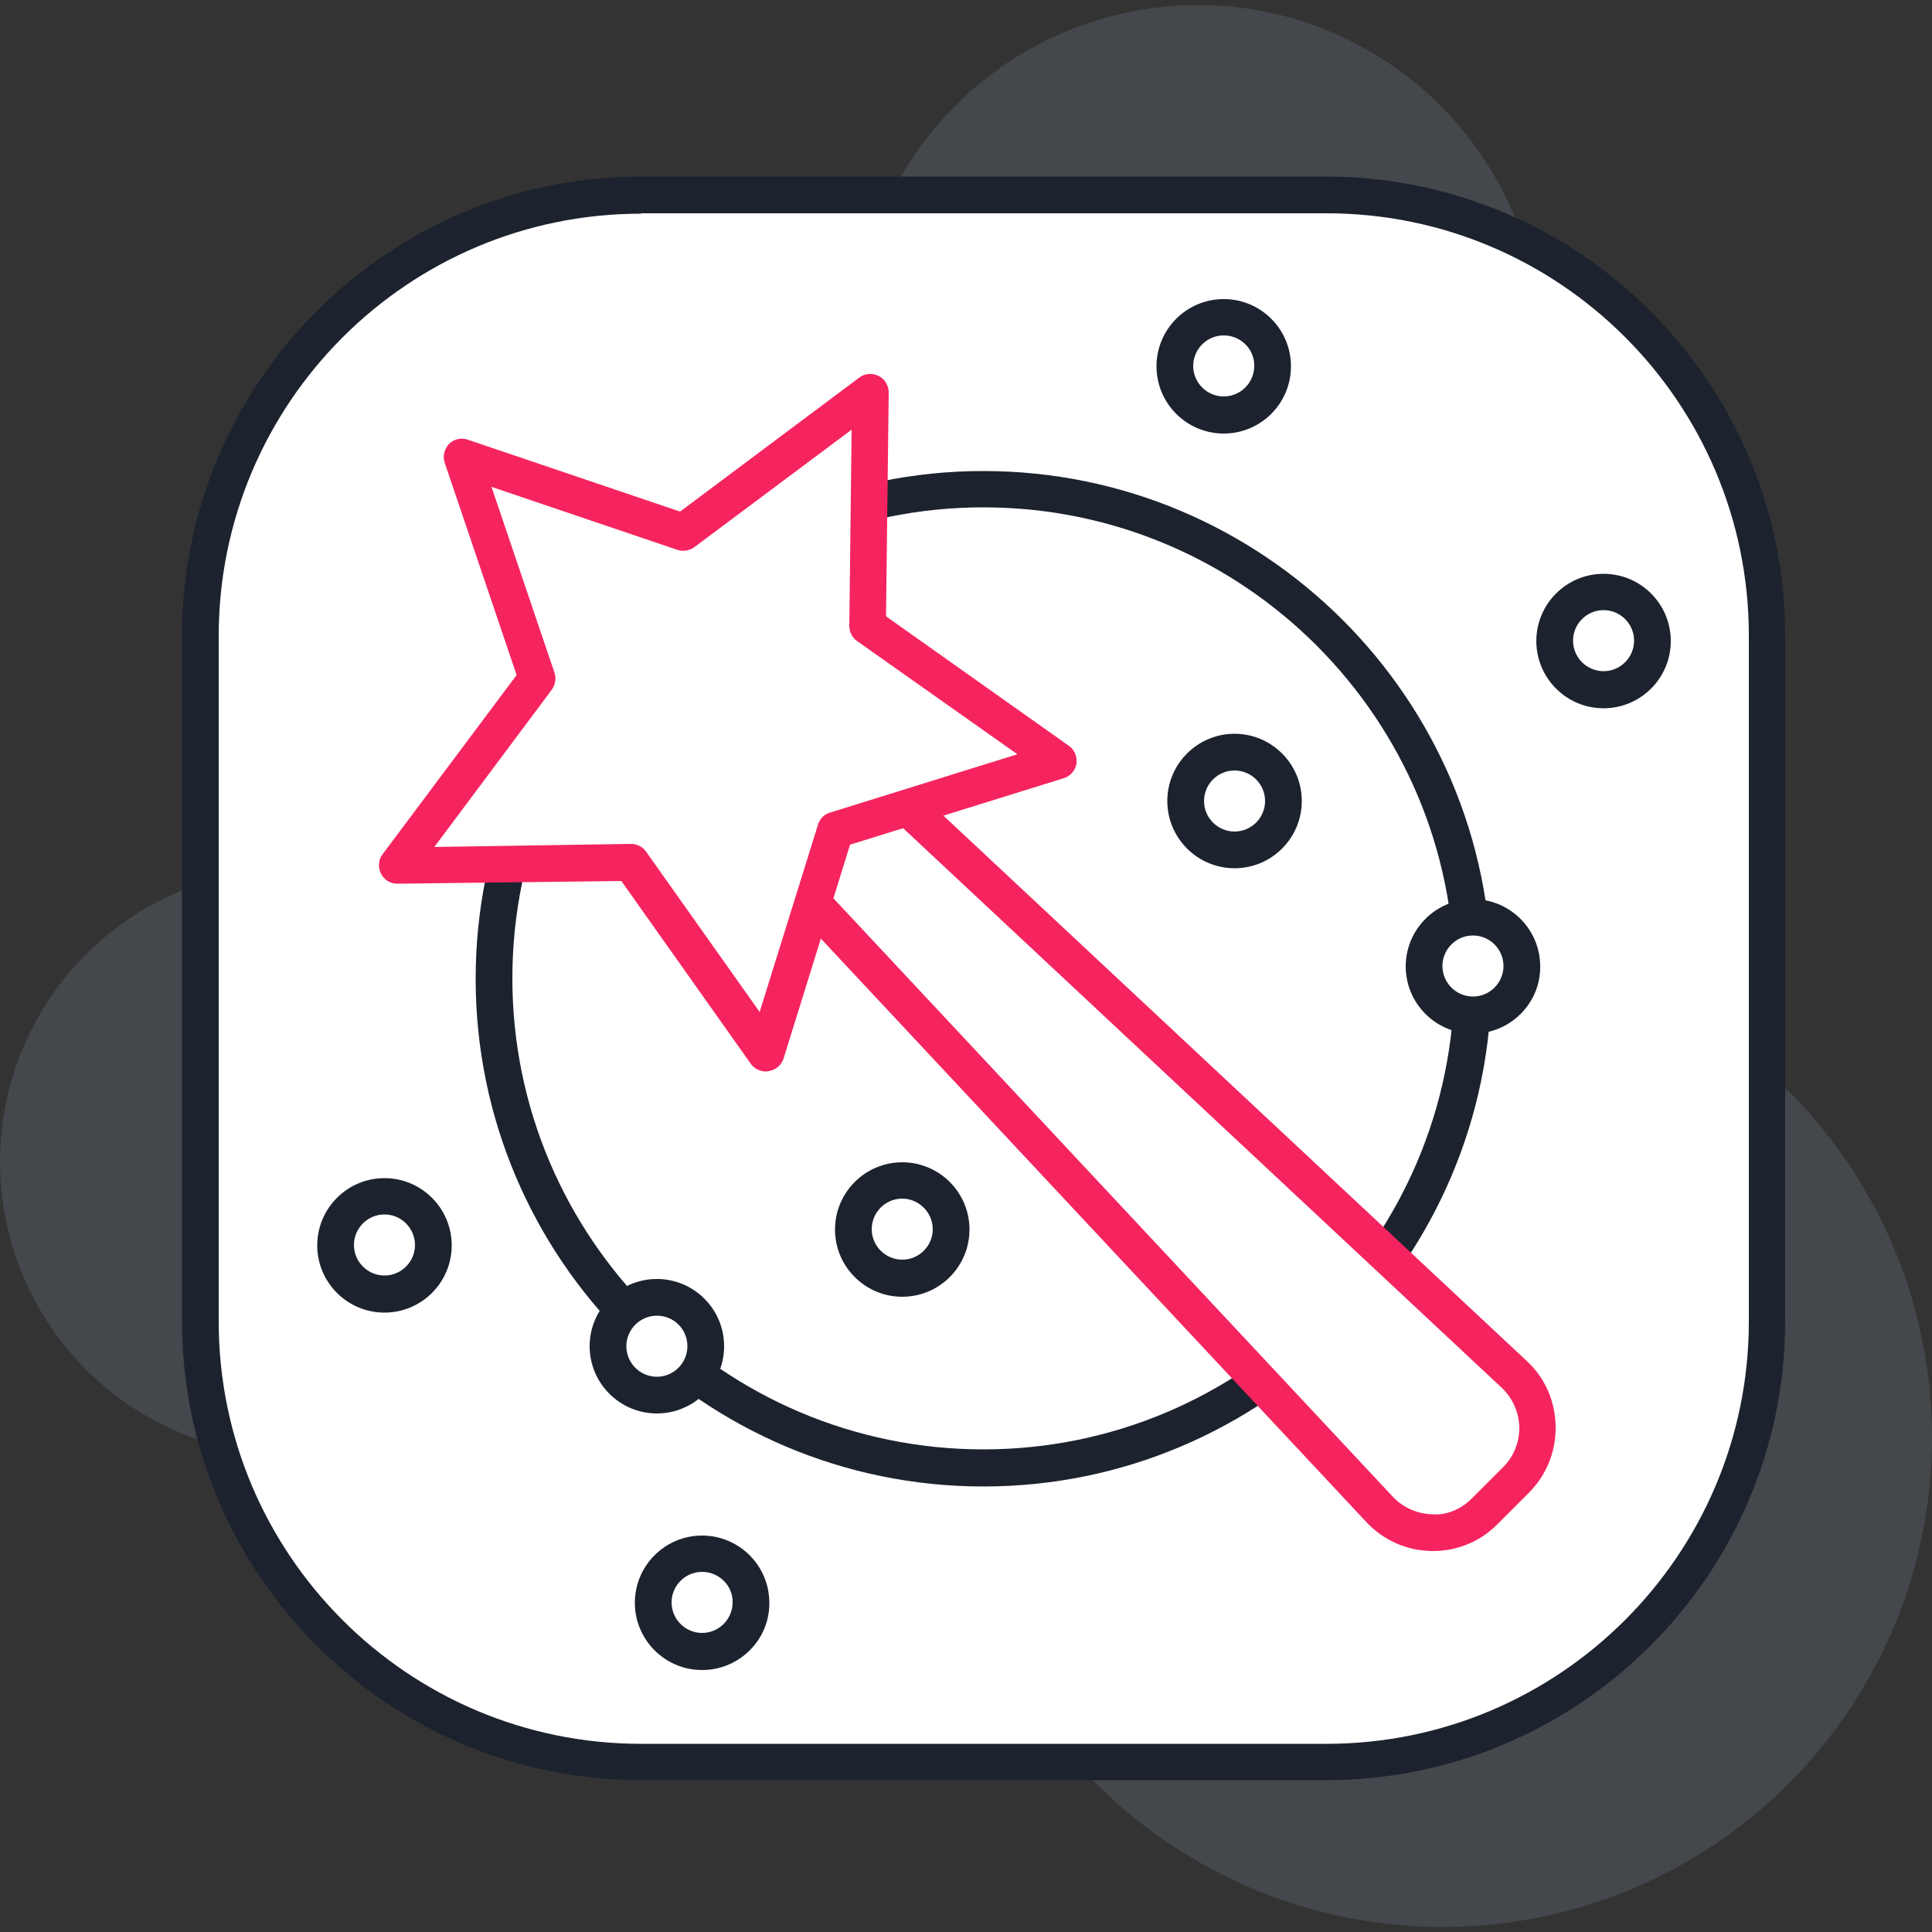 <?xml version="1.0" encoding="utf-8"?>
<!-- Generator: Adobe Illustrator 25.2.1, SVG Export Plug-In . SVG Version: 6.00 Build 0)  -->
<svg version="1.1" id="Layer_1" xmlns="http://www.w3.org/2000/svg" xmlns:xlink="http://www.w3.org/1999/xlink" x="0px" y="0px"
	 viewBox="0 0 500 500" style="enable-background:new 0 0 500 500;" xml:space="preserve">
<rect x="0" y="0" width="500" height="500" fill="#333333" stroke="none"/>
<style type="text/css">
	.st0{opacity:0.25;fill:#798497;}
	.st1{fill:#FFFFFF;}
	.st2{fill:#1C222E;}
	.st3{fill:#F5245F;}
</style>
<g>
	<g>
		<circle class="st0" cx="310" cy="90" r="88.7"/>
	</g>
	<g>
		<circle class="st0" cx="76" cy="300.7" r="76"/>
	</g>
	<g>
		<circle class="st0" cx="373.3" cy="372" r="126.7"/>
	</g>
	<g>
		<g>
			<path class="st1" d="M343.2,455.9H165.9c-63,0-114-51-114-114V164.5c0-63,51-114,114-114h177.4c63,0,114,51.1,114,114v177.4
				C457.2,404.9,406.2,455.9,343.2,455.9z"/>
		</g>
		<g>
			<path class="st1" d="M317.9,411.6H153.2c-56,0-101.3-45.4-101.3-101.3V164.5c0-63,51-114,114-114h145.7
				c56,0,101.3,45.4,101.3,101.3v164.7C412.9,369,370.4,411.6,317.9,411.6z"/>
		</g>
		<g>
			<path class="st2" d="M343.2,460.7H165.9c-65.5,0-118.8-53.3-118.8-118.8V164.5c0-65.5,53.3-118.8,118.8-118.8h177.4
				C408.7,45.8,462,99,462,164.5v177.4C462,407.4,408.7,460.7,343.2,460.7z M165.9,55.3c-60.3,0-109.3,49-109.3,109.3v177.4
				c0,60.3,49,109.3,109.3,109.3h177.4c60.3,0,109.3-49,109.3-109.3V164.5c0-60.3-49-109.3-109.3-109.3H165.9z"/>
		</g>
		<g>
			<circle class="st1" cx="254.5" cy="253.2" r="126.7"/>
		</g>
		<g>
			<path class="st1" d="M326.8,149.3c14.3,20.5,22.7,45.4,22.7,72.3c0,70-56.7,126.7-126.7,126.7c-26.9,0-51.8-8.4-72.3-22.7
				c22.9,32.9,60.9,54.4,104,54.4c70,0,126.7-56.7,126.7-126.7C381.2,210.1,359.7,172.1,326.8,149.3z"/>
		</g>
		<g>
			<path class="st2" d="M254.5,384.7c-72.5,0-131.4-59-131.4-131.4s59-131.4,131.4-131.4S386,180.7,386,253.2S327,384.7,254.5,384.7
				z M254.5,131.3c-67.2,0-121.9,54.7-121.9,121.9c0,67.2,54.7,121.9,121.9,121.9c67.2,0,121.9-54.7,121.9-121.9
				C376.5,186,321.8,131.3,254.5,131.3z"/>
		</g>
		<g>
			<circle class="st1" cx="319.5" cy="207.3" r="12.7"/>
		</g>
		<g>
			<path class="st2" d="M319.5,224.7c-9.6,0-17.4-7.8-17.4-17.4c0-9.6,7.8-17.4,17.4-17.4c9.6,0,17.4,7.8,17.4,17.4
				C336.9,216.9,329.1,224.7,319.5,224.7z M319.5,199.4c-4.4,0-7.9,3.6-7.9,7.9c0,4.4,3.6,7.9,7.9,7.9c4.4,0,7.9-3.6,7.9-7.9
				C327.4,202.9,323.8,199.4,319.5,199.4z"/>
		</g>
		<g>
			<circle class="st1" cx="381.2" cy="250" r="12.7"/>
		</g>
		<g>
			<path class="st2" d="M381.2,267.5c-9.6,0-17.4-7.8-17.4-17.4c0-9.6,7.8-17.4,17.4-17.4c9.6,0,17.4,7.8,17.4,17.4
				C398.7,259.7,390.8,267.5,381.2,267.5z M381.2,242.1c-4.4,0-7.9,3.6-7.9,7.9c0,4.4,3.6,7.9,7.9,7.9c4.4,0,7.9-3.6,7.9-7.9
				C389.1,245.7,385.6,242.1,381.2,242.1z"/>
		</g>
		<g>
			<circle class="st1" cx="316.7" cy="94.7" r="12.7"/>
		</g>
		<g>
			<path class="st2" d="M316.7,112.2c-9.6,0-17.4-7.8-17.4-17.4s7.8-17.4,17.4-17.4c9.6,0,17.4,7.8,17.4,17.4
				S326.3,112.2,316.7,112.2z M316.7,86.8c-4.4,0-7.9,3.6-7.9,7.9c0,4.4,3.6,7.9,7.9,7.9c4.4,0,7.9-3.6,7.9-7.9
				C324.7,90.4,321.1,86.8,316.7,86.8z"/>
		</g>
		<g>
			<circle class="st1" cx="415" cy="165.9" r="12.7"/>
		</g>
		<g>
			<path class="st2" d="M415,183.3c-9.6,0-17.4-7.8-17.4-17.4c0-9.6,7.8-17.4,17.4-17.4s17.4,7.8,17.4,17.4
				C432.4,175.5,424.6,183.3,415,183.3z M415,157.9c-4.4,0-7.9,3.6-7.9,7.9c0,4.4,3.6,7.9,7.9,7.9c4.4,0,7.9-3.6,7.9-7.9
				C422.9,161.5,419.4,157.9,415,157.9z"/>
		</g>
		<g>
			<circle class="st1" cx="181.7" cy="414.7" r="12.7"/>
		</g>
		<g>
			<path class="st2" d="M181.7,432.2c-9.6,0-17.4-7.8-17.4-17.4c0-9.6,7.8-17.4,17.4-17.4c9.6,0,17.4,7.8,17.4,17.4
				C199.2,424.3,191.4,432.2,181.7,432.2z M181.7,406.8c-4.4,0-7.9,3.6-7.9,7.9c0,4.4,3.6,7.9,7.9,7.9c4.4,0,7.9-3.6,7.9-7.9
				C189.7,410.4,186.1,406.8,181.7,406.8z"/>
		</g>
		<g>
			<circle class="st1" cx="233.5" cy="318.1" r="12.7"/>
		</g>
		<g>
			<path class="st2" d="M233.5,335.6c-9.6,0-17.4-7.8-17.4-17.4s7.8-17.4,17.4-17.4c9.6,0,17.4,7.8,17.4,17.4
				S243.1,335.6,233.5,335.6z M233.5,310.2c-4.4,0-7.9,3.6-7.9,7.9c0,4.4,3.6,7.9,7.9,7.9c4.4,0,7.9-3.6,7.9-7.9
				C241.4,313.8,237.8,310.2,233.5,310.2z"/>
		</g>
		<g>
			<circle class="st1" cx="99.5" cy="322.3" r="12.7"/>
		</g>
		<g>
			<path class="st2" d="M99.5,339.7c-9.6,0-17.4-7.8-17.4-17.4c0-9.6,7.8-17.4,17.4-17.4s17.4,7.8,17.4,17.4
				C116.9,331.9,109.1,339.7,99.5,339.7z M99.5,314.3c-4.4,0-7.9,3.6-7.9,7.9c0,4.4,3.6,7.9,7.9,7.9c4.4,0,7.9-3.6,7.9-7.9
				C107.4,317.9,103.9,314.3,99.5,314.3z"/>
		</g>
		<g>
			<circle class="st1" cx="170" cy="348.4" r="12.7"/>
		</g>
		<g>
			<path class="st2" d="M170,365.8c-9.6,0-17.4-7.8-17.4-17.4S160.4,331,170,331c9.6,0,17.4,7.8,17.4,17.4S179.6,365.8,170,365.8z
				 M170,340.5c-4.4,0-7.9,3.6-7.9,7.9c0,4.4,3.6,7.9,7.9,7.9c4.4,0,7.9-3.6,7.9-7.9C177.9,344,174.4,340.5,170,340.5z"/>
		</g>
		<g>
			<path class="st1" d="M392.4,383l-8,8c-7.6,7.6-20,7.4-27.3-0.5L189.1,211l23.2-23.2l179.6,167.9C399.8,363,400,375.4,392.4,383z"
				/>
		</g>
		<g>
			<path class="st1" d="M375,375.1c-2.5,2.5-6.5,2.5-9-0.1L197.5,202.5l-8.4,8.4L357,390.6c7.3,7.9,19.7,8.1,27.3,0.5l8-8
				c7.2-7.2,7.3-18.6,0.7-26L375,375.1z"/>
		</g>
		<g>
			<path class="st3" d="M370.9,401.4c-0.1,0-0.3,0-0.4,0c-6.5-0.1-12.5-2.8-16.9-7.5L185.6,214.2c-1.8-1.9-1.7-4.8,0.1-6.6
				l23.2-23.2c1.8-1.8,4.7-1.9,6.6-0.1l179.6,167.9c4.8,4.4,7.4,10.5,7.5,17c0.1,6.5-2.4,12.6-7,17.2l0,0l-8,8
				C383.2,398.9,377.2,401.4,370.9,401.4z M195.7,211.1l164.8,176.3c2.7,2.8,6.3,4.4,10.2,4.5c3.7,0.3,7.6-1.4,10.3-4.2l8-8
				c2.8-2.8,4.2-6.4,4.2-10.3c-0.1-3.9-1.7-7.5-4.5-10.2L212.4,194.4L195.7,211.1z M392.4,383L392.4,383L392.4,383z"/>
		</g>
		<g>
			<polygon class="st1" points="119.6,118.2 176.8,137.7 225.3,101.5 224.5,162 273.9,196.9 216.1,214.8 198.2,272.5 163.3,223.2 
				102.8,224 139,175.5 			"/>
		</g>
		<g>
			<path class="st1" d="M210.2,197.6c-4,1.2-7.2,4.4-8.4,8.4l-7.7,24.7c-0.8,2.5-4.1,3-5.6,0.9l-15-21.1c-2.4-3.4-6.3-5.4-10.5-5.4
				l-46.5,0.5L102.8,224l60.4-0.8l34.9,49.4l17.9-57.7l57.7-17.9l-18.5-13.1L210.2,197.6z"/>
		</g>
		<g>
			<path class="st3" d="M198.2,277.3c-1.5,0-3-0.7-3.9-2L160.8,228l-57.9,0.7c0,0,0,0-0.1,0c-1.8,0-3.4-1-4.2-2.6
				c-0.8-1.6-0.7-3.6,0.4-5l34.7-46.4l-18.6-54.9c-0.6-1.7-0.1-3.6,1.1-4.9c1.3-1.3,3.2-1.7,4.9-1.1l54.9,18.6l46.4-34.7
				c1.5-1.1,3.4-1.2,5-0.4c1.6,0.8,2.6,2.5,2.6,4.3l-0.7,57.9l47.3,33.5c1.5,1,2.2,2.8,2,4.6c-0.3,1.8-1.6,3.3-3.3,3.8l-55.3,17.2
				l-17.2,55.3c-0.5,1.7-2,3-3.8,3.3C198.7,277.3,198.4,277.3,198.2,277.3z M163.3,218.4c1.5,0,3,0.7,3.9,2l29.4,41.5l15.1-48.5
				c0.5-1.5,1.6-2.7,3.1-3.1l48.5-15.1l-41.5-29.3c-1.3-0.9-2-2.4-2-3.9l0.6-50.8l-40.7,30.4c-1.2,0.9-2.9,1.2-4.4,0.7l-48.1-16.3
				l16.3,48.1c0.5,1.5,0.2,3.1-0.7,4.4l-30.4,40.7L163.3,218.4C163.2,218.4,163.3,218.4,163.3,218.4z"/>
		</g>
	</g>
</g>
</svg>
